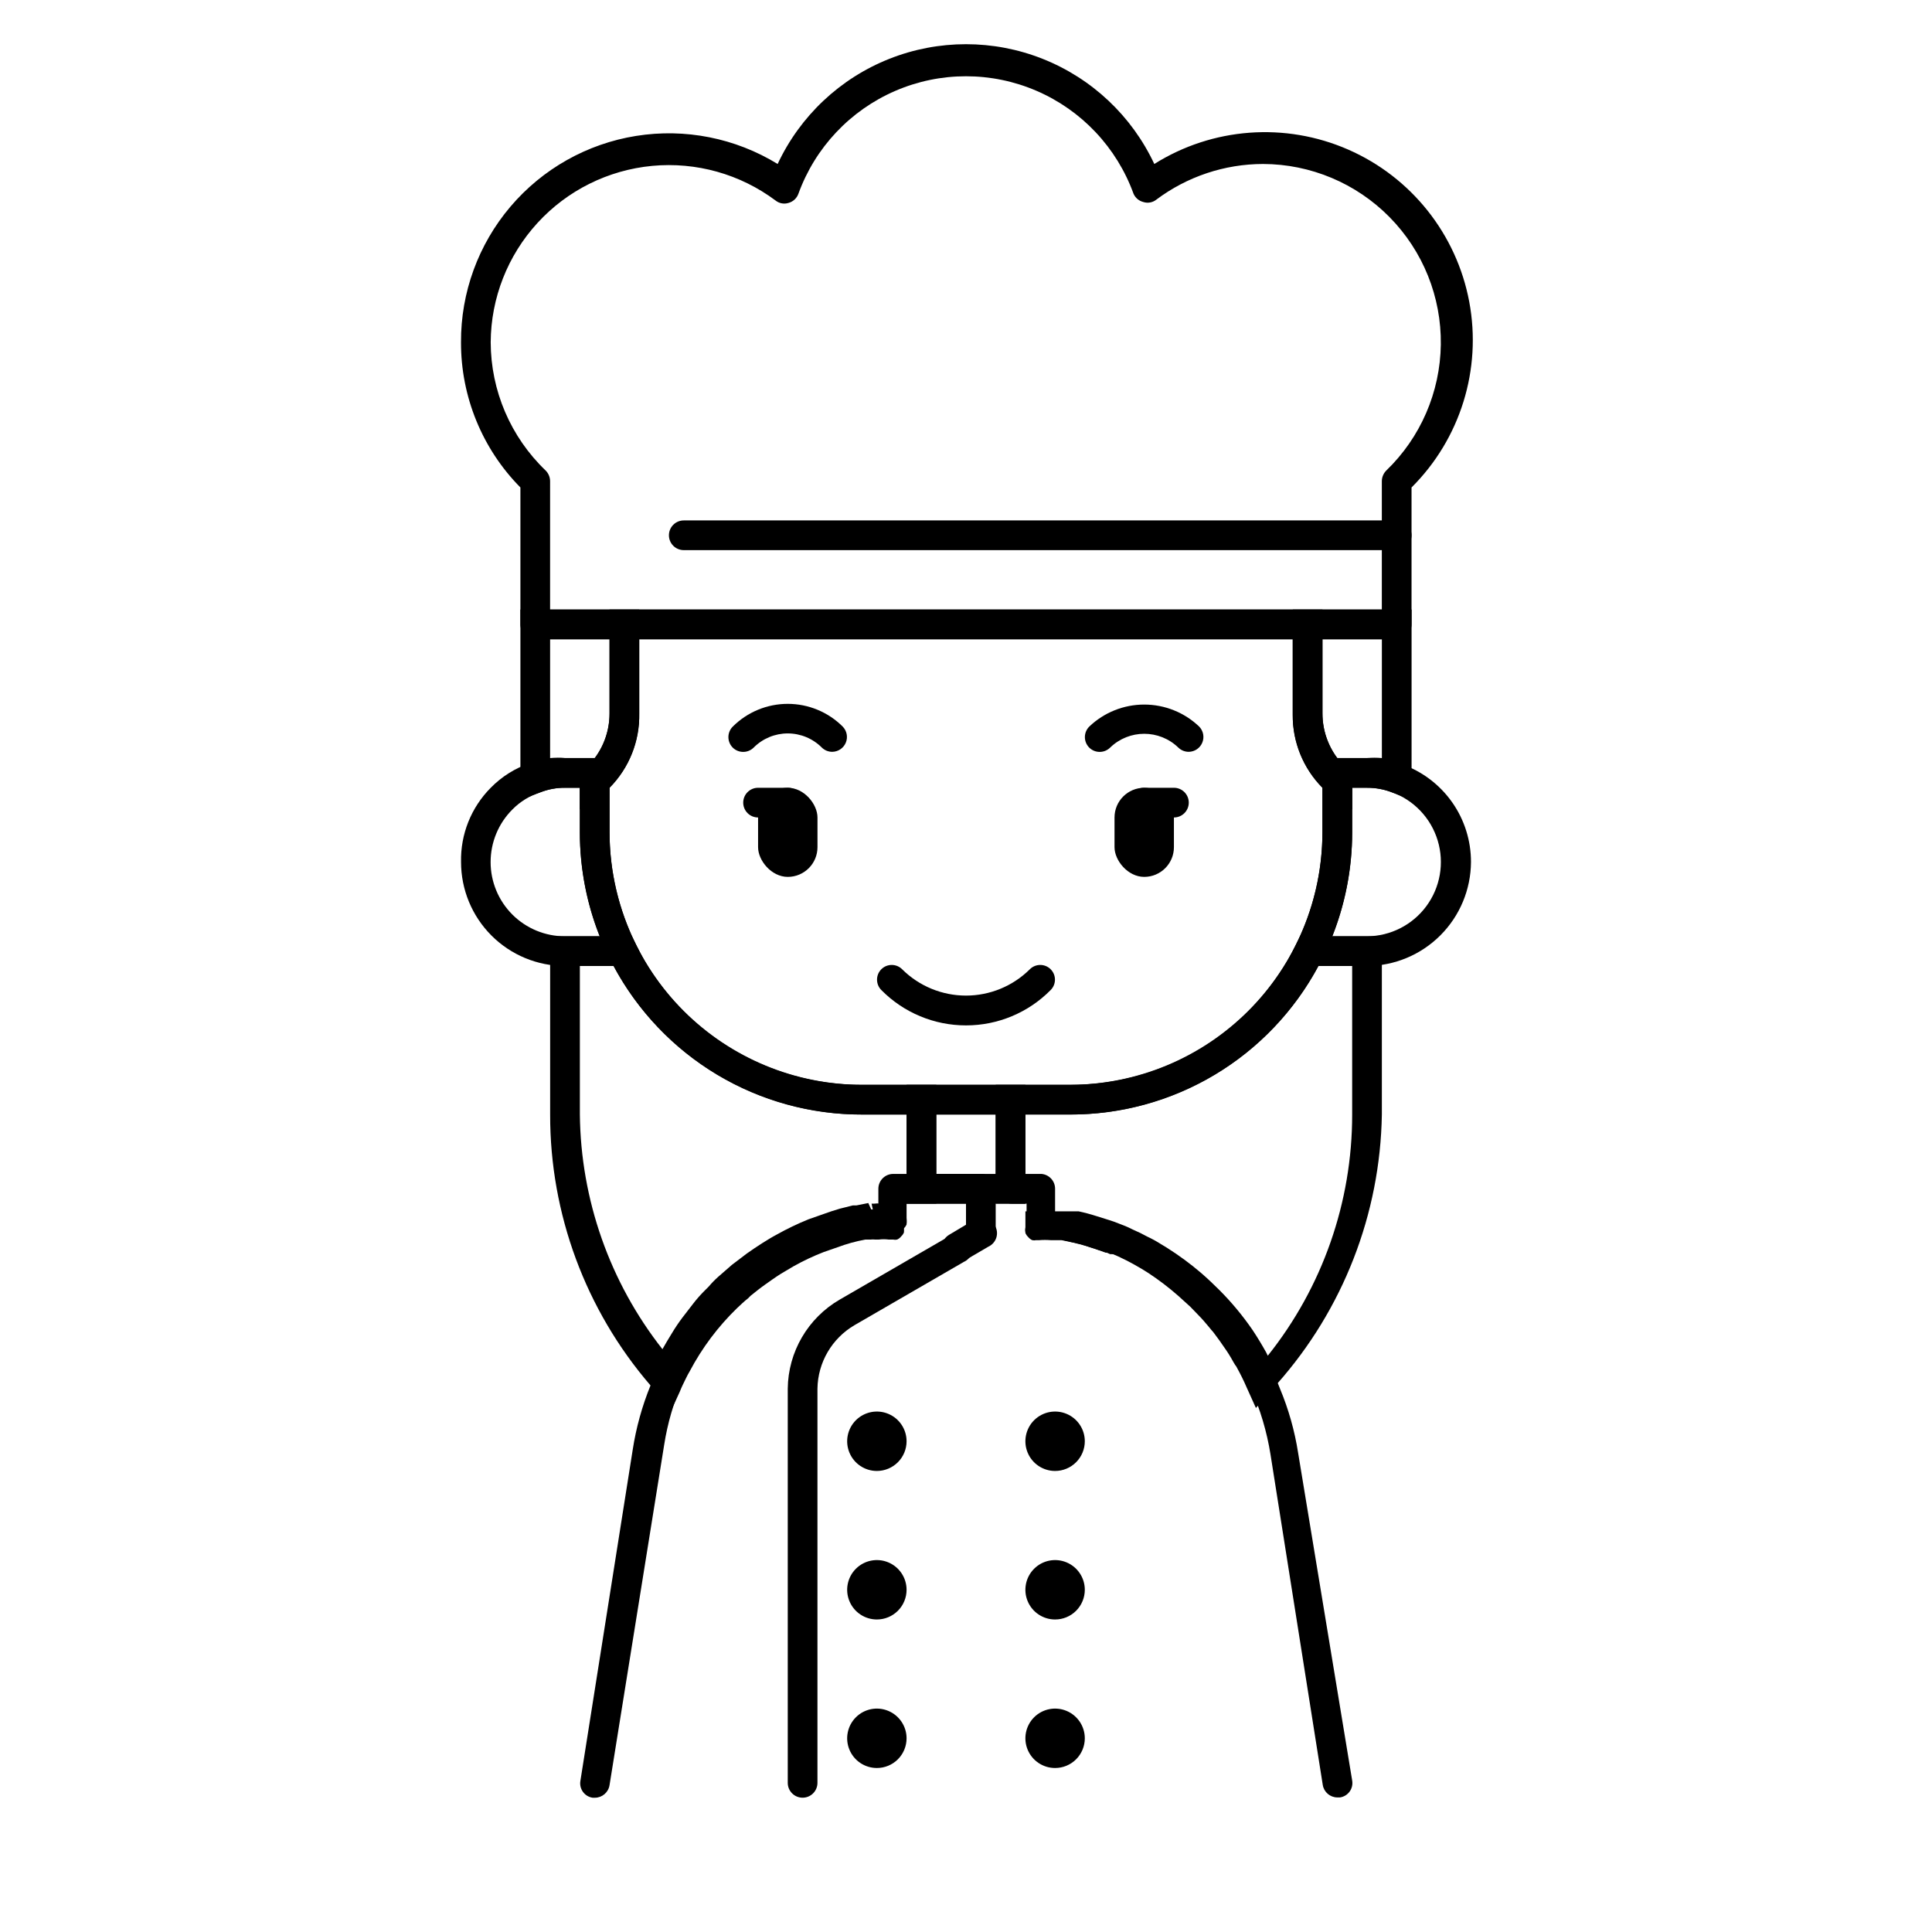 <?xml version="1.0" encoding="UTF-8"?>
<!-- Uploaded to: SVG Repo, www.svgrepo.com, Generator: SVG Repo Mixer Tools -->
<svg fill="#000000" width="800px" height="800px" version="1.1" viewBox="144 144 512 512" xmlns="http://www.w3.org/2000/svg">
 <g>
  <path d="m427.55 439.36h-55.105c-19.832 0-38.855-7.879-52.879-21.906-14.023-14.023-21.902-33.043-21.902-52.879v-15.742l1.574-1.18v-0.004c4.023-3.769 6.305-9.047 6.297-14.562v-27.551h188.93v27.551c0 5.223 2.066 10.23 5.75 13.934l1.574 1.18 0.551 2.441v13.934c0 19.836-7.879 38.855-21.906 52.879-14.023 14.027-33.047 21.906-52.879 21.906zm-122.02-86.594v11.809c0.02 17.738 7.078 34.746 19.621 47.293 12.543 12.543 29.551 19.598 47.289 19.621h55.105c17.738-0.023 34.746-7.078 47.289-19.621 12.547-12.547 19.602-29.555 19.621-47.293v-11.809c-5.066-5.137-7.898-12.07-7.871-19.285v-20.074h-173.18v19.68c0.133 7.352-2.707 14.449-7.871 19.68z"/>
  <path d="m400 415.74c-8.434 0.008-16.516-3.367-22.438-9.367-1.52-1.523-1.52-3.988 0-5.512 1.523-1.52 3.988-1.52 5.512 0 4.496 4.473 10.582 6.981 16.926 6.981 6.34 0 12.426-2.508 16.922-6.981 1.523-1.52 3.992-1.52 5.512 0 1.523 1.523 1.523 3.988 0 5.512-5.922 6-14.004 9.375-22.434 9.367z"/>
  <path d="m364.57 343.24c-1.027 0.004-2.016-0.391-2.754-1.102-2.394-2.414-5.656-3.773-9.055-3.773s-6.656 1.359-9.051 3.773c-1.531 1.5-3.981 1.5-5.512 0-0.746-0.742-1.164-1.746-1.164-2.797 0-1.047 0.418-2.055 1.164-2.793 3.867-3.856 9.102-6.019 14.562-6.019s10.699 2.164 14.562 6.019c1.105 1.125 1.43 2.797 0.832 4.254-0.602 1.457-2.012 2.414-3.586 2.438z"/>
  <path d="m459.04 343.24c-1.027 0.004-2.016-0.391-2.754-1.102-5.043-4.902-13.066-4.902-18.105 0-1.531 1.5-3.981 1.5-5.512 0-0.746-0.742-1.164-1.746-1.164-2.797 0-1.047 0.418-2.055 1.164-2.793 3.922-3.746 9.141-5.832 14.562-5.832 5.426 0 10.641 2.086 14.562 5.832 1.102 1.125 1.43 2.797 0.828 4.254-0.598 1.457-2.008 2.414-3.582 2.438z"/>
  <path d="m352.77 352.77c4.348 0 7.871 4.348 7.871 7.871v7.871c0 4.348-3.523 7.871-7.871 7.871s-7.871-4.348-7.871-7.871v-7.871c0-4.348 3.523-7.871 7.871-7.871z"/>
  <path d="m447.23 352.77c4.348 0 7.871 4.348 7.871 7.871v7.871c0 4.348-3.523 7.871-7.871 7.871-4.348 0-7.871-4.348-7.871-7.871v-7.871c0-4.348 3.523-7.871 7.871-7.871z"/>
  <path d="m502.34 615.85c0.18 1.027-0.059 2.082-0.668 2.926s-1.531 1.41-2.562 1.562h-0.707c-1.918-0.012-3.551-1.41-3.856-3.305l-13.855-87.617c-0.965-6.027-2.711-11.902-5.195-17.477-0.707-1.652-1.574-3.305-2.441-4.961v0.004c-0.137-0.316-0.32-0.609-0.551-0.867l-0.473-0.789v0.004c-0.719-1.414-1.562-2.758-2.519-4.016-0.734-1.102-1.523-2.203-2.363-3.305l-0.473-0.629c-0.395-0.473-0.789-1.023-1.258-1.496-0.473-0.473-1.652-1.969-2.598-2.914-0.672-0.82-1.41-1.582-2.203-2.285l-3.305-2.992c-2.484-2.172-5.117-4.168-7.875-5.981-2.523-1.617-5.152-3.066-7.871-4.332-0.758-0.406-1.547-0.746-2.359-1.023h-1.023c-0.984-0.473-2.012-0.84-3.07-1.102l-3.699-1.18c-1.969-0.551-4.016-1.023-6.062-1.418h-2.914c-1.023-0.082-2.047-0.082-3.07 0h-0.789 0.004c-0.34 0.078-0.688 0.078-1.023 0-0.438-0.191-0.816-0.488-1.105-0.863-0.305-0.289-0.543-0.637-0.707-1.023-0.074-0.391-0.074-0.793 0-1.184 0.234-1.973 1.871-3.477 3.859-3.543h5.59-0.004c0.312-0.074 0.637-0.074 0.945 0h3.309c1.605 0.293 3.184 0.711 4.723 1.262l2.519 0.789v-0.004c1.359 0.402 2.699 0.875 4.012 1.418 1.105 0.406 2.184 0.879 3.231 1.418 1.262 0.539 2.496 1.145 3.699 1.809 1.195 0.555 2.352 1.184 3.465 1.891l1.812 1.102h-0.004c3.144 1.988 6.144 4.195 8.973 6.613 1.73 1.496 3.387 3.07 4.961 4.644 3.227 3.242 6.152 6.773 8.738 10.547 1.258 1.891 2.441 3.856 3.543 5.824v0.004c1.602 2.766 2.969 5.664 4.094 8.656 2.273 5.457 3.887 11.164 4.801 17.004z"/>
  <path d="m384.25 466.91c0.039 0.395 0.039 0.789 0 1.18-0.16 0.391-0.402 0.738-0.707 1.023-0.289 0.379-0.668 0.676-1.102 0.867-0.34 0.078-0.688 0.078-1.023 0h-1.184c-0.891-0.074-1.785-0.074-2.676 0h-0.867 0.004c-0.445-0.074-0.898-0.074-1.34 0h-1.34c-2.523 0.457-5 1.145-7.398 2.047-1.246 0.301-2.457 0.723-3.621 1.258-2.707 1.047-5.34 2.285-7.871 3.703-1.199 0.605-2.356 1.289-3.465 2.047-1.492 0.852-2.914 1.824-4.25 2.91-1.258 0.867-2.519 1.891-3.777 2.914l-0.707 0.707c-0.945 0.789-1.969 1.652-2.914 2.598-5.023 4.871-9.246 10.504-12.52 16.691-0.707 1.191-1.336 2.426-1.887 3.699-0.148 0.281-0.277 0.57-0.395 0.863l-0.395 0.945c-2.297 5.285-3.91 10.84-4.801 16.531l-14.484 90.215c-0.309 1.895-1.938 3.293-3.859 3.305h-0.629c-1.027-0.152-1.953-0.715-2.559-1.562-0.609-0.844-0.852-1.898-0.668-2.922l13.855-87.695c0.902-5.859 2.488-11.594 4.723-17.082 1.07-2.699 2.305-5.328 3.699-7.871 0.789-1.418 1.652-2.832 2.519-4.25v-0.004c0.844-1.41 1.766-2.777 2.754-4.094l2.914-3.777c0.852-1.105 1.773-2.156 2.754-3.148l1.34-1.34c0.75-0.895 1.566-1.738 2.438-2.516l3.699-3.227 3.938-2.992c1.34-0.945 2.676-1.891 4.094-2.754 1.418-0.867 2.519-1.574 3.856-2.281l0.004-0.004c2.66-1.574 5.453-2.918 8.344-4.016l4.488-1.574 1.574-0.551 2.281-0.707 3.465-0.867h0.945l3.148-0.629c0.281-0.074 0.582-0.074 0.863 0h0.867c0.523-0.078 1.051-0.078 1.574 0h2.519c1.621-0.051 3.109 0.883 3.777 2.359z"/>
  <path d="m384.25 431.49v31.488h31.488v-31.488zm7.871 23.617v-15.746h15.742v15.742z"/>
  <path d="m514.14 313.41h-228.29c-2.176 0-3.938-1.762-3.938-3.938v-36.289c-10.125-10.25-15.785-24.086-15.742-38.492-0.062-13.156 4.582-25.895 13.094-35.922s20.328-16.68 33.316-18.754c12.988-2.074 26.293 0.566 37.504 7.441 5.953-12.719 16.535-22.684 29.586-27.863 13.055-5.176 27.59-5.176 40.645 0 13.051 5.18 23.633 15.145 29.586 27.863 15.445-9.695 34.684-11.125 51.391-3.816 16.703 7.312 28.715 22.41 32.074 40.332 3.359 17.926-2.367 36.348-15.293 49.211v36.289c0 1.047-0.414 2.047-1.152 2.785-0.738 0.738-1.738 1.152-2.781 1.152zm-224.36-7.871h220.42v-34.008c0.004-1.062 0.426-2.082 1.18-2.836 9.082-8.754 14.285-20.777 14.453-33.391 0.164-12.613-4.727-24.77-13.578-33.754-8.848-8.988-20.93-14.062-33.543-14.094-10.191 0.02-20.105 3.332-28.262 9.445-0.973 0.781-2.277 1.02-3.461 0.633-1.164-0.293-2.121-1.105-2.598-2.207-4.441-12.23-13.73-22.09-25.68-27.246-11.945-5.16-25.492-5.16-37.441 0-11.945 5.156-21.238 15.016-25.676 27.246-0.418 1.191-1.387 2.102-2.598 2.441-1.188 0.387-2.492 0.152-3.465-0.629-9.383-7.008-21.031-10.277-32.691-9.18-11.656 1.098-22.492 6.484-30.398 15.121-7.91 8.633-12.332 19.898-12.402 31.609 0.027 12.844 5.285 25.121 14.562 34.004 0.754 0.754 1.18 1.773 1.18 2.836z"/>
  <path d="m315.38 400h-21.648c-7.309 0-14.316-2.902-19.484-8.07-5.164-5.168-8.066-12.176-8.066-19.484-0.16-7.356 2.68-14.461 7.871-19.68 2.902-2.961 6.461-5.199 10.391-6.531 2.984-1.02 6.137-1.473 9.289-1.34h11.809v19.68c0.012 10.328 2.406 20.512 7.004 29.758zm-21.648-47.234c-2.207-0.02-4.398 0.383-6.457 1.18-2.828 0.887-5.398 2.453-7.477 4.566-3.699 3.691-5.781 8.703-5.781 13.93-0.004 5.227 2.074 10.238 5.773 13.934 3.699 3.691 8.715 5.762 13.941 5.75h9.211c-3.481-8.77-5.269-18.117-5.273-27.551v-11.809z"/>
  <path d="m297.66 358.51v-5.746h-3.938c-2.207-0.02-4.398 0.383-6.457 1.18l-5.352 2.047v-50.457h31.488v27.551c0.16 7.359-2.684 14.461-7.871 19.68-0.387 0.48-0.836 0.902-1.34 1.262zm-7.875-45.105v31.488c1.309-0.121 2.629-0.121 3.938 0h7.871c2.562-3.402 3.941-7.551 3.938-11.809v-19.68z"/>
  <path d="m502.34 358.51-6.297-4.723c-0.57-0.266-1.102-0.609-1.578-1.023-5.129-5.16-7.965-12.168-7.871-19.441v-27.789h31.488v50.461l-5.352-2.047v-0.004c-2.059-0.797-4.25-1.199-6.457-1.18h-3.934zm-3.938-13.617h7.871c1.312-0.121 2.629-0.121 3.938 0v-31.488h-15.746v19.68c0 4.258 1.383 8.402 3.938 11.809z"/>
  <path d="m506.27 400h-21.648l2.832-5.668h0.004c4.598-9.246 6.996-19.43 7.004-29.758v-19.68h11.809c3.172-0.023 6.32 0.539 9.289 1.652 5.356 1.895 9.984 5.402 13.258 10.043 3.273 4.637 5.019 10.18 5.008 15.855-0.043 7.297-2.957 14.281-8.117 19.438-5.156 5.16-12.141 8.074-19.438 8.117zm-9.211-7.871 9.211-0.004c6.211-0.031 12.039-2.992 15.73-7.984 3.688-4.996 4.805-11.438 3.008-17.383-1.793-5.945-6.289-10.691-12.125-12.812-2.117-0.785-4.356-1.184-6.613-1.18h-3.934v11.809c-0.008 9.434-1.797 18.781-5.273 27.551z"/>
  <path d="m356.7 620.41c-2.176 0-3.938-1.762-3.938-3.934v-104.46c0.102-9.75 5.34-18.727 13.777-23.613l28.969-16.766v-0.004c0.902-0.652 2.035-0.898 3.125-0.668 1.09 0.23 2.031 0.91 2.594 1.875 0.559 0.961 0.684 2.117 0.344 3.176-0.34 1.062-1.113 1.93-2.125 2.387l-28.969 16.766-0.004 0.004c-6.004 3.504-9.738 9.895-9.84 16.844v104.46c0 1.043-0.414 2.043-1.152 2.781s-1.738 1.152-2.781 1.152z"/>
  <path d="m376.38 533.82c-3.184 0-6.055-1.918-7.273-4.859s-0.543-6.328 1.707-8.582c2.25-2.25 5.637-2.922 8.578-1.703 2.941 1.219 4.859 4.086 4.859 7.269 0 2.09-0.828 4.09-2.305 5.566-1.477 1.477-3.481 2.309-5.566 2.309z"/>
  <path d="m423.61 533.82c-3.184 0-6.055-1.918-7.273-4.859-1.215-2.941-0.543-6.328 1.707-8.582 2.254-2.25 5.637-2.922 8.582-1.703 2.941 1.219 4.859 4.086 4.859 7.269 0 2.09-0.832 4.09-2.309 5.566-1.477 1.477-3.477 2.309-5.566 2.309z"/>
  <path d="m376.38 573.18c-3.184 0-6.055-1.918-7.273-4.859-1.219-2.941-0.543-6.328 1.707-8.578 2.25-2.254 5.637-2.926 8.578-1.707 2.941 1.219 4.859 4.09 4.859 7.273 0 2.086-0.828 4.09-2.305 5.566-1.477 1.477-3.481 2.305-5.566 2.305z"/>
  <path d="m423.61 573.18c-3.184 0-6.055-1.918-7.273-4.859-1.215-2.941-0.543-6.328 1.707-8.578 2.254-2.254 5.637-2.926 8.582-1.707 2.941 1.219 4.859 4.09 4.859 7.273 0 2.086-0.832 4.09-2.309 5.566-1.477 1.477-3.477 2.305-5.566 2.305z"/>
  <path d="m376.38 612.54c-3.184 0-6.055-1.918-7.273-4.859s-0.543-6.328 1.707-8.578c2.25-2.254 5.637-2.926 8.578-1.707 2.941 1.219 4.859 4.09 4.859 7.273 0 2.086-0.828 4.09-2.305 5.566-1.477 1.477-3.481 2.305-5.566 2.305z"/>
  <path d="m423.61 612.54c-3.184 0-6.055-1.918-7.273-4.859-1.215-2.941-0.543-6.328 1.707-8.578 2.254-2.254 5.637-2.926 8.582-1.707 2.941 1.219 4.859 4.09 4.859 7.273 0 2.086-0.832 4.09-2.309 5.566-1.477 1.477-3.477 2.305-5.566 2.305z"/>
  <path d="m514.14 289.79h-188.93c-2.176 0-3.938-1.762-3.938-3.934 0-2.176 1.762-3.938 3.938-3.938h188.93c2.172 0 3.934 1.762 3.934 3.938 0 2.172-1.762 3.934-3.934 3.934z"/>
  <path d="m407.87 459.04v11.809c-0.008 1.398-0.758 2.684-1.969 3.383l-6.453 3.777v0.004c-0.59 0.371-1.273 0.562-1.969 0.551-1.766-0.02-3.305-1.211-3.762-2.914-0.457-1.707 0.273-3.508 1.793-4.406l4.488-2.676v-5.59h-15.746v4.328c0.039 0.391 0.039 0.789 0 1.18-0.16 0.387-0.402 0.738-0.707 1.023-0.289 0.379-0.668 0.676-1.102 0.867-0.34 0.078-0.688 0.078-1.023 0h-0.789c-1.973 0.051-3.652-1.422-3.856-3.387v-7.949c0-2.176 1.762-3.938 3.934-3.938h23.617c2.019 0.203 3.551 1.906 3.543 3.938z"/>
  <path d="m423.61 459.04v7.871c0 1.043-0.414 2.047-1.152 2.785-0.738 0.738-1.738 1.152-2.781 1.152h-0.789c-0.336 0.078-0.688 0.078-1.023 0-0.434-0.191-0.812-0.492-1.102-0.867-0.305-0.289-0.547-0.637-0.707-1.023-0.074-0.391-0.074-0.789 0-1.18v-4.801h-3.938c-2.172 0-3.938-1.766-3.938-3.938 0-2.176 1.766-3.938 3.938-3.938h7.871c2.051 0.164 3.629 1.879 3.621 3.938z"/>
  <path d="m397.48 478.72c-1.766-0.02-3.305-1.211-3.762-2.914-0.457-1.703 0.273-3.508 1.793-4.406l6.453-3.777c0.902-0.656 2.039-0.898 3.129-0.672 1.09 0.23 2.031 0.91 2.59 1.875 0.559 0.961 0.688 2.117 0.348 3.18-0.34 1.059-1.113 1.926-2.129 2.387l-6.453 3.777c-0.59 0.371-1.273 0.562-1.969 0.551z"/>
  <path d="m455.1 360.64h-7.871c-2.172 0-3.938-1.762-3.938-3.934 0-2.176 1.766-3.938 3.938-3.938h7.871c2.176 0 3.938 1.762 3.938 3.938 0 2.172-1.762 3.934-3.938 3.934z"/>
  <path d="m352.77 360.64h-7.871c-2.176 0-3.938-1.762-3.938-3.934 0-2.176 1.762-3.938 3.938-3.938h7.871c2.176 0 3.938 1.762 3.938 3.938 0 2.172-1.762 3.934-3.938 3.934z"/>
  <path d="m372.45 431.49c-12.465 0.047-24.691-3.41-35.285-9.98-10.594-6.57-19.125-15.988-24.621-27.176l-1.102-2.207h-21.648v47.234c-0.039 26.312 9.375 51.762 26.531 71.715l1.652 1.891 4.016 4.566 2.125-4.644 0.395-0.945-0.004-0.004c0.117-0.293 0.25-0.582 0.395-0.863 0.629-1.258 1.18-2.519 1.891-3.699v-0.004c3.269-6.184 7.496-11.816 12.516-16.688 0.945-0.867 1.891-1.812 2.914-2.598l0.707-0.707c1.18-0.945 2.441-1.969 3.777-2.914 1.34-0.945 2.754-1.969 4.25-2.914l3.465-2.047v0.004c2.535-1.418 5.164-2.656 7.875-3.703l3.621-1.258c2.398-0.902 4.875-1.59 7.398-2.047h1.34c0.441-0.051 0.891-0.051 1.336 0h0.867c0.887-0.121 1.789-0.121 2.676 0h1.18c0.336 0.078 0.688 0.078 1.023 0 0.434-0.191 0.812-0.488 1.102-0.867 0.309-0.285 0.547-0.637 0.711-1.023 0.039-0.391 0.039-0.785 0-1.18v-6.453h-4.41c-0.625-0.078-1.262-0.078-1.887 0-0.523-0.078-1.055-0.078-1.574 0h-0.707l0.707 3.305-1.574-3.465-3.148 0.629h-0.945l-3.465 0.867-2.281 0.707-1.574 0.551-4.488 1.574v0.004c-2.863 1.16-5.652 2.504-8.344 4.012-1.34 0.707-2.598 1.496-3.856 2.281-1.258 0.789-2.754 1.812-4.094 2.754l-3.938 2.992-3.699 3.227-0.004 0.004c-0.871 0.781-1.688 1.625-2.438 2.519l-1.34 1.34c-0.98 0.992-1.902 2.043-2.754 3.148l-2.914 3.777c-0.988 1.316-1.91 2.68-2.754 4.094-0.867 1.418-1.73 2.832-2.519 4.25-13.957-17.746-21.648-39.613-21.883-62.188v-39.359h8.973c6.348 11.93 15.832 21.898 27.43 28.836 11.598 6.934 24.867 10.574 38.379 10.523h11.809v23.617h7.871v-31.488zm3.227 32.512 0.707 3.305v-3.387z"/>
  <path d="m488.56 392.12-1.102 2.203v0.004c-5.496 11.188-14.027 20.605-24.621 27.176-10.59 6.57-22.82 10.027-35.285 9.98h-19.68v31.488h7.871v-23.617h11.809c13.512 0.051 26.785-3.59 38.379-10.523 11.598-6.938 21.082-16.906 27.43-28.836h8.977v39.359c0.016 23.227-7.867 45.77-22.359 63.922l-0.469-0.945c-1.102-1.969-2.281-3.938-3.543-5.824v-0.004c-2.586-3.773-5.512-7.305-8.738-10.547-1.574-1.574-3.227-3.148-4.961-4.644-2.828-2.418-5.828-4.625-8.973-6.613l-1.812-1.102c-1.109-0.707-2.266-1.336-3.461-1.891-1.203-0.664-2.438-1.27-3.703-1.809-1.043-0.539-2.121-1.012-3.227-1.418-1.312-0.543-2.652-1.016-4.016-1.418l-2.519-0.789 0.004 0.004c-1.555-0.504-3.129-0.922-4.727-1.262h-7.871c-0.469-0.066-0.945-0.066-1.418 0h-4.801v4.176c-0.074 0.387-0.074 0.789 0 1.18 0.164 0.387 0.402 0.734 0.707 1.023 0.289 0.375 0.668 0.672 1.105 0.867 0.336 0.074 0.684 0.074 1.023 0h0.789-0.004c1.023-0.082 2.047-0.082 3.07 0h1.73l2.281 0.551 3.777 0.867 3.699 1.18 3.07 1.102h1.023l2.363 1.023h0.004c2.719 1.266 5.348 2.711 7.871 4.328 2.758 1.812 5.387 3.812 7.871 5.984l3.305 2.992 2.203 2.281c0.945 0.945 1.73 1.891 2.598 2.914 0.867 1.023 0.789 1.023 1.258 1.496l0.473 0.629c0.84 1.102 1.625 2.203 2.363 3.305h0.004c0.922 1.285 1.766 2.625 2.519 4.016l0.473 0.789v-0.004c0.227 0.258 0.414 0.551 0.551 0.867 0.867 1.574 1.73 3.305 2.441 4.961l2.519 5.59 4.016-4.566c0.551-0.629 1.102-1.18 1.574-1.812h-0.004c17.504-19.711 27.363-45.043 27.789-71.398v-47.234z"/>
 </g>
</svg>